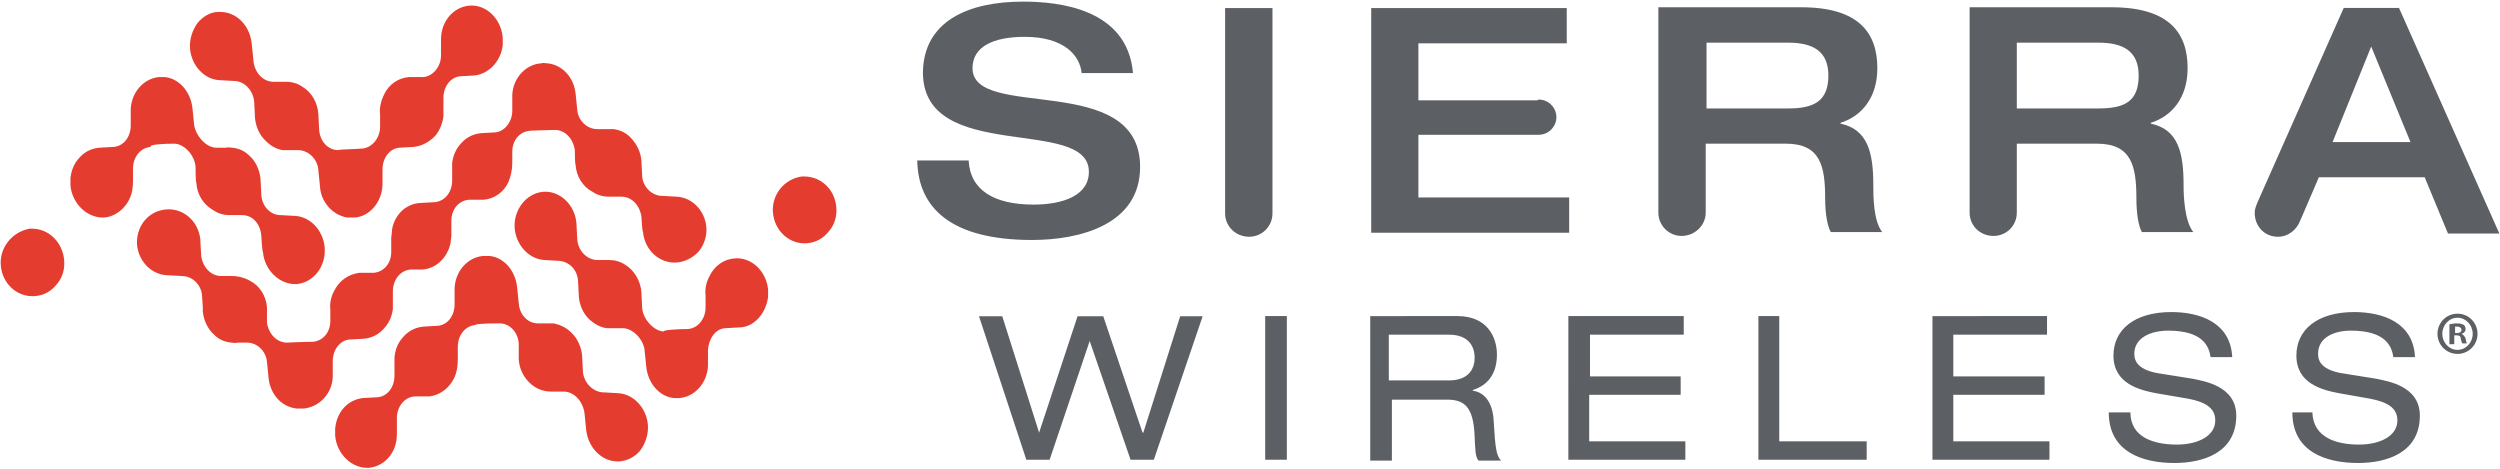 <svg version="1.2" xmlns="http://www.w3.org/2000/svg" viewBox="0 0 1547 290" width="1547" height="290">
	<title>SW-A-Semtech-Company-LOGO_Colour-svg</title>
	<style>
		.s0 { fill: #5c5f64 } 
		.s1 { fill: #e53c30 } 
	</style>
	<g id="Layer">
	</g>
	<g id="Layer">
		<path id="Layer" fill-rule="evenodd" class="s0" d="m633.1 1c21.3 0 64.5 4 68 44.2h-31.8c-1-10.9-10.9-22.4-35.2-22.4-19.4 0-32.3 6-32.3 19.4 0 32.8 103.7 1.5 103.7 61.1 0 35.7-37.2 45.2-66.9 45.2-50.2 0-70.5-19.9-71-49.2h31.8c0.9 18.4 15.8 27.3 40.1 27.3 17.9 0 34.3-5.4 34.3-20.3 0-34.8-102.7-4.5-102.7-61.6 0.5-31.8 28.3-43.7 62-43.7zm154.3 4v127.1c0 7.9-6.4 14.4-14.4 14.4-8.4 0-14.9-6.5-14.9-14.4v-127.1zm164.8 56.6c5.9 0 10.9 4.9 10.9 10.9 0 6-5 10.9-10.9 10.9h-74.5v38.8h93.3v21.8h-122.5v-139h121v21.8h-91.8v35.3h73.5zm594.4 82.9h-31.8l-14.4-34.8h-65.5l-10.9 25.4-0.5 1c-2 5.9-7.4 10.4-13.9 10.4-8.4 0-14.4-6.5-14.4-14.9 0-2.5 1-4.5 2-7l53.1-119.7h34.2zm-55-56.6l-24.3-59.1-23.9 59.1zm-134.4 55.7h-31.8c-2-3.5-3.4-11-3.4-20.9 0-19.9-3-33.8-24.4-33.8h-49.6v42.7c0 8-6.4 14.4-14.4 14.4-8.4 0-14.8-6.4-14.8-14.4v-127.1h87.8c35.7 0 47.1 15.9 47.1 37.7 0 18.4-9.9 29.8-22.8 33.8v0.5c16.9 3.5 20.3 17.9 20.3 37.8 0 6.9 0.5 22.3 6 29.3zm-33.8-96.9c0-14.9-9.4-20.3-24.8-20.3h-50.6v40.7h50.6c16.4 0 24.8-4.5 24.8-20.4zm-158.7 96.9h-31.8c-2-3.5-3.5-11-3.5-20.9 0-19.9-2.9-33.8-24.3-33.8h-49.6v42.7c0 8-6.9 14.4-14.9 14.4-7.9 0-14.4-6.4-14.4-14.4v-127.1h88.4c35.7 0 47.1 15.9 47.1 37.7 0 18.4-9.9 29.8-22.8 33.8v0.5c16.8 3.5 20.3 17.9 20.3 37.8 0 6.9 0 22.3 5.5 29.3zm-33.3-96.9c0-14.9-9.4-20.3-24.8-20.3h-50.6v40.7h50.6c15.9 0 24.8-4.5 24.8-20.4z"/>
	</g>
	<g id="Layer">
		<path id="Layer" class="s1" d="m343.3 80.4c6.5 0 11.4 5.5 12.4 12.5 0 0.9 0 7.9 0.5 9.4 0.5 6.9 4.5 13.4 10.5 16.4 2.9 2 6.4 3 9.9 3h7.9c6.5 0 11.4 5.4 12.4 12.4 0 0 0.5 9.4 1 9.4 1 11.4 10.4 19.9 21.3 18.9 5-0.5 9.5-3 12.9-6.5 3.5-4 5.5-9.9 5-15.4-1-10.4-8.9-18.3-18.4-18.8l-8.9-0.5c-6.4 0-11.9-5.5-12.4-12 0-1-0.5-8.4-0.5-9.9-0.5-5.5-3-10.4-6.9-14.4-3-3-6.5-4.5-10.4-5h-10c-6.4 0-11.9-5.4-12.4-11.9l-1-9.9c-1-9.9-7.9-17.9-17.3-18.9-1.5 0-3-0.5-4 0-9.4 0.5-17.4 9-17.9 19.4v9.9c0 7-4.9 12.9-10.4 13.4-1 0-7.9 0.5-8.9 0.5q-8.2 0.8-13.4 7.5c-2.5 3-4 6.9-4.5 10.9v10.9c0 7-4.4 12.9-10.9 13.4l-8.9 0.5c-9 0.5-15.9 7.5-17.4 16.4 0 1.5-0.5 4.5-0.5 5v8.9c0 7-4.5 12.4-10.9 12.9h-8.9c-7 1-12.4 5-15.4 11-2 3.4-3 7.9-2.5 11.9v6.9c0 7-4.5 12.4-10.9 12.9-5 0-15.9 0.5-15.9 0.5-6.4 0-11.4-5.4-12.4-12.4v-9.4c-0.5-7-4.5-13.4-10.4-16.4-3.5-2-7.5-3-11.4-3h-6.5c-6.4 0-11.4-5.4-12.4-12.4l-0.5-8.9v-1c-1-11.4-10.4-19.9-21.3-18.9-5 0.5-9.4 2.5-12.9 6.5-3.5 3.9-5.5 9.9-5 15.4 1 10.4 9 18.3 18.4 18.8l9.4 0.5c6.5 0 11.9 5.5 12.4 11.9l0.5 7.5v2.5c0.5 5.4 3 10.9 7 14.4 2.9 3 6.4 4.4 10.4 4.9 1.5 0 2.5 0.5 3.9 0h6c6.5 0 11.9 5.5 12.4 12l1 9.9c1 9.9 7.9 17.9 17.4 18.9h4.4c9.5-1 17.4-9 17.9-19.4v-9.9c0-7 4.5-13 10.4-13.4 0 0 8-0.5 8.9-0.5q8.2-0.8 13.4-7.5c2.5-3 4-6.9 4.5-10.9v-10.9c0-7 4.5-13 10.9-13.5h7c8.9-0.4 15.8-7.4 17.8-16.3q0-0.5 0.5-4.5v-9.4c0-7 4.5-12.5 10.9-13h9c6.4-0.5 12.4-4.4 15.4-10.9 1.4-3.5 2.4-7.4 2.4-11.9v-7c0-6.9 4.5-12.4 11-12.9-0.5 0 11.9-0.5 15.3-0.5zm-119 11.5c5.9-0.5 10.9-6.5 10.9-13.4v-7.5c-0.5-4.5 0.5-8.4 2.4-12.4 3-6.5 9-10.4 15.4-10.9h9c5.9-0.5 10.9-6.5 10.9-13.4v-10c0-10.9 7.4-19.8 17.3-20.8 10.5-1 19.9 7.9 20.9 19.8v4.5c-1 9.9-8.5 17.9-17.4 18.9l-8.9 0.5c-6 0.5-10.4 6.4-10.4 13.4v11.4c-0.5 4-2 7.9-4.5 11.4-4 4.5-8.9 7-13.9 7.5-1 0-7.9 0.5-8.9 0.5-6 0.5-10.4 6.4-10.4 13.4v9.9c-0.5 10.4-8 19.4-17.4 19.9h-4.5c-8.9-1.5-16.3-9.5-16.8-19.4l-1-9.9c-0.5-7-6-12-11.9-12.4h-10c-3.9-0.5-7.4-2.5-10.4-5.5-4-3.5-6.4-8.9-6.9-14.4 0-1-0.5-9-0.5-9.9-0.5-7-6-13-12.4-13l-9-0.5c-9.4-0.4-17.3-8.9-18.3-19.3-0.5-6 1.5-11.9 4.9-16.4 3.5-4 8-6.5 12.4-6.5h1.5c10 0 18.4 8.5 19.4 19.9 0 0.5 1 9.9 1 9.9 0.5 7.5 5.9 13.4 12.4 13.4h7.9c3.5 0 7 1 9.9 3 6 3.5 9.5 10 10 16.9 0 1.5 0.5 8.9 0.5 9.9 0.5 7 5.4 12.5 11.9 12.5-0.5-0.5 9.4-0.5 14.9-1zm-116.6-3c6.4 0 12.9 7.4 13.3 14.4 0 1 0 8.4 0.5 9.9 0.5 7.5 4.5 13.4 10.5 16.9 2.9 2 6.4 3 9.9 3h7.9c6.5 0 11.4 5.4 11.9 12.9 0 0 0.5 9.4 1 9.9 1 11.4 10.4 20.4 20.9 19.9 10.4-1 18.3-10.9 17.3-22.9-1-10.4-8.9-18.8-18.3-19.3l-9-0.5c-6.4 0-11.4-5.5-11.9-12.4 0-1-0.5-9-0.5-10-0.5-5.4-2.9-10.9-6.9-14.4-3-3-6.5-4.4-10.4-4.9-1.5 0-3-0.5-4 0h-6c-6.4 0-12.9-7.5-13.8-14.4l-1-10c-1-9.9-8-18.3-16.9-19.3h-4c-9.4 1-16.8 9.4-17.3 19.8v10c0 7.4-4.5 12.9-10.5 13.4-1 0-7.9 0.5-8.9 0.5q-8.2 0.7-13.4 7.4c-2.5 3-4 7-4.5 11.4v4.5c1 11.4 10.5 20.4 20.9 19.9 6.4-0.5 12.4-5 15.4-11 2-3.9 2.4-7.9 2.4-11.9v-7.4c0-7 4.5-12.9 11-13.4-1.5-1.5 7.9-2 14.4-2zm201.4 111.2c6.4 0 11.4 5.5 11.9 12.4v10c0.5 7.4 4.5 13.4 9.9 16.9 3 1.9 6.5 2.9 10 2.9h7.9c6.4 0 11.9 6 12.9 13.4 0 0 1 9.5 1 10 1 10.9 9.4 19.8 19.3 19.8h1.5c5-0.5 9.4-2.9 12.4-6.4 3.5-4.5 5.5-10.4 5-16.4-1-10.4-8.9-18.9-18.4-19.4l-8.9-0.5c-6.5 0-12.4-5.9-12.9-12.9 0-1-0.5-8.9-0.5-9.9-0.5-5.5-3-10.9-6.9-14.4-3-3-6.5-4.5-10.5-5.5h-9.9c-6.4 0-11.4-5.4-11.9-12.4l-1-9.9c-1-10-7.9-18.4-16.9-19.4h-4.4c-9.5 1-16.9 9.4-17.4 19.9v9.9c0 7.5-4.5 12.9-10.4 13.4-1 0-7.9 0.5-8.9 0.5q-8.2 0.8-13.4 7.5c-2.5 2.9-4 6.9-4.5 11.4v11.4c0 7.4-4.5 12.9-10.4 13.4l-9 0.5c-9.4 1-16.3 8.4-17.3 18.9v4.4c1 11.5 10.4 20.4 20.8 19.9 9.9-1 17.4-9.4 17.4-20.8v-10c0-6.9 4.5-12.9 10.9-13.4h8.9c6.5-0.5 12.4-5 15.4-10.9 2-4 2.5-8 2.5-12.4v-7.5c0-6.9 4.5-12.9 10.9-13.4-0.5-0.5 4.5-1 14.9-1zm116.6 3.5c6.4-0.5 10.9-6.5 10.9-13.4v-7.5c-0.5-3.9 0.5-8.4 2.5-11.9 3-6.4 8.9-10.4 15.4-10.9 10.4-1 19.8 7.9 20.8 19.4v4.4c-0.5 4-2 8-4.5 11.5-3.4 4.4-7.9 7.4-13.4 7.4-0.9 0-7.9 0.5-8.9 0.5-5.9 0.5-9.9 6.5-10.4 13.4v9.9c-0.5 10.5-7.9 18.9-17.4 19.9h-3.9c-9-1-15.9-9.4-16.9-19.4l-1-9.9c-0.5-6.9-7.4-13.9-13.4-13.9h-9.9c-4-0.5-7.5-2.5-10.4-5-4-3.4-6.5-8.9-7-14.4 0-1-0.5-8.9-0.5-9.9-0.5-7-5.4-11.9-11.9-12.4l-8.9-0.5c-9.4-0.5-17.4-9-18.4-19.4-1-11.4 7-21.8 17.4-22.8 10.4-1 19.8 7.9 20.8 19.3 0 0.5 0.5 10 0.5 10 0.5 6.9 5.5 12.4 11.9 12.9h8c3.4 0 6.9 1 9.9 3 5.5 3.4 9.4 9.9 9.9 16.9 0 1.4 0.5 8.9 0.5 9.9 0.5 6.9 7.5 14.4 13.4 14.4-1-1 10.4-1.5 14.9-1.5zm-425.2-39.2c1 11.4 10.4 19.8 21.3 18.8q8.2-0.7 13.4-7.4c3.5-4 5-9.4 4.5-14.9-1-10.9-9.4-19.4-19.9-19.4h-1.5c-10.9 2-18.8 11.9-17.8 22.9zm477.8-32.8c1 11.4 10.4 19.9 21.3 18.9q8.2-0.8 13.4-7.5c3.5-4 5-9.4 4.5-14.9-1-10.9-9.4-18.9-19.9-18.9h-1.4c-11 1.5-18.9 11.5-17.9 22.4z"/>
	</g>
	<path id="Layer" fill-rule="evenodd" class="s0" d="m674.3 211l-24.8 73.5h-14.4l-29.3-88.8h14.4l22.8 72 23.8-72h15.9l24.3 72h0.5l22.8-72h13.9l-30.2 88.8h-14.4zm108.6-15.4h13.4v88.9h-13.4zm119.1 0c17.9 0 24.3 12.5 24.3 23.9 0 11.4-5.4 18.9-14.9 21.8v0.5c8 1 12.5 8.5 12.9 18.9 1 16.4 1.5 20.9 4.5 24.3h-13.9c-2-2.5-2-5.9-2.5-16.9-1-15.8-5.9-20.8-16.8-20.8h-34.3v37.7h-13.4v-89.4zm-5.4 39.8c12.9 0 15.9-8 15.9-13.9 0-8.5-5-14.4-15.9-14.4h-37.2v28.3zm73.9-39.8h71.4v11.5h-58v25.8h56.1v11.4h-56.6v28.8h59.5v11.4h-72.4zm117.6 0h12.9v77.5h54.1v11.4h-67zm178.6 0v11.5h-58v25.8h56.5v11.4h-56.5v28.8h59.5v11.4h-72.4v-88.9zm51.6 59.6c0 15.9 15.3 19.9 28.7 19.9 13.4 0 23.8-5.5 23.8-14.9 0-8-6.4-11.4-16.3-13.4l-20.4-3.5c-10.4-2-26.3-6-26.3-23.3 0-15.9 12.9-26.9 35.8-26.9 17.8 0 36.7 6.5 37.7 27.9h-13.4c-1-7-5-16.4-26.3-16.4-9.9 0-20.9 3.9-20.9 14.4 0 5.4 3.5 9.9 14.4 11.9l21.9 3.5c6.9 1.5 26.8 4.4 26.8 22.8 0 22.9-20.4 29.3-38.3 29.3-19.8 0-40.6-6.9-40.6-31.3zm112.6 0c0.5 15.9 15.4 19.9 28.8 19.9 13.4 0 23.8-5.5 23.8-14.9 0-8-6.5-11.4-16.4-13.4l-19.8-3.5c-10.5-2-26.3-6-26.3-23.3 0-15.9 12.9-26.9 35.7-26.9 17.9 0 36.7 6.5 37.7 27.9h-13.4c-1-7-5-16.4-26.3-16.4-9.9 0-20.3 3.9-20.3 14.4 0 5.4 3.4 9.9 14.4 11.9l21.8 3.5c6.9 1.5 26.8 4.4 26.8 22.8 0 22.9-20.4 29.3-38.2 29.3-19.9 0-40.7-6.9-40.7-31.3zm89.8-36.2c-6.9 0-12.4-5.6-12.4-12.4 0-6.9 5.5-12.5 12.4-12.5 6.9 0 12.4 5.6 12.4 12.5 0 6.8-5.5 12.4-12.4 12.4zm9.4-12.4c0-5.5-4.2-10-9.4-10-5.2 0-9.4 4.5-9.4 10 0 5.4 4.2 9.9 9.4 9.9 5.2 0 9.4-4.5 9.4-9.9zm-11.4 6.4h-3v-12.4c1 0 2.5-0.5 4.5-0.5 2.5 0 3.5 0.5 4.5 1 0.5 0.5 1 1.5 1 2.5 0 1.5-1 2.5-2.5 3 1 0.5 2 1.4 2.5 2.9 0.4 2 0.4 2.5 0.9 3h-2.9c-0.5-0.5-0.5-1.5-1-3 0-1.5-1-2-2.5-2h-1.5zm1.5-6.9c1.5 0 3-0.5 3-2 0-1-1-2-2.5-2h-1.5v4z"/>
</svg>